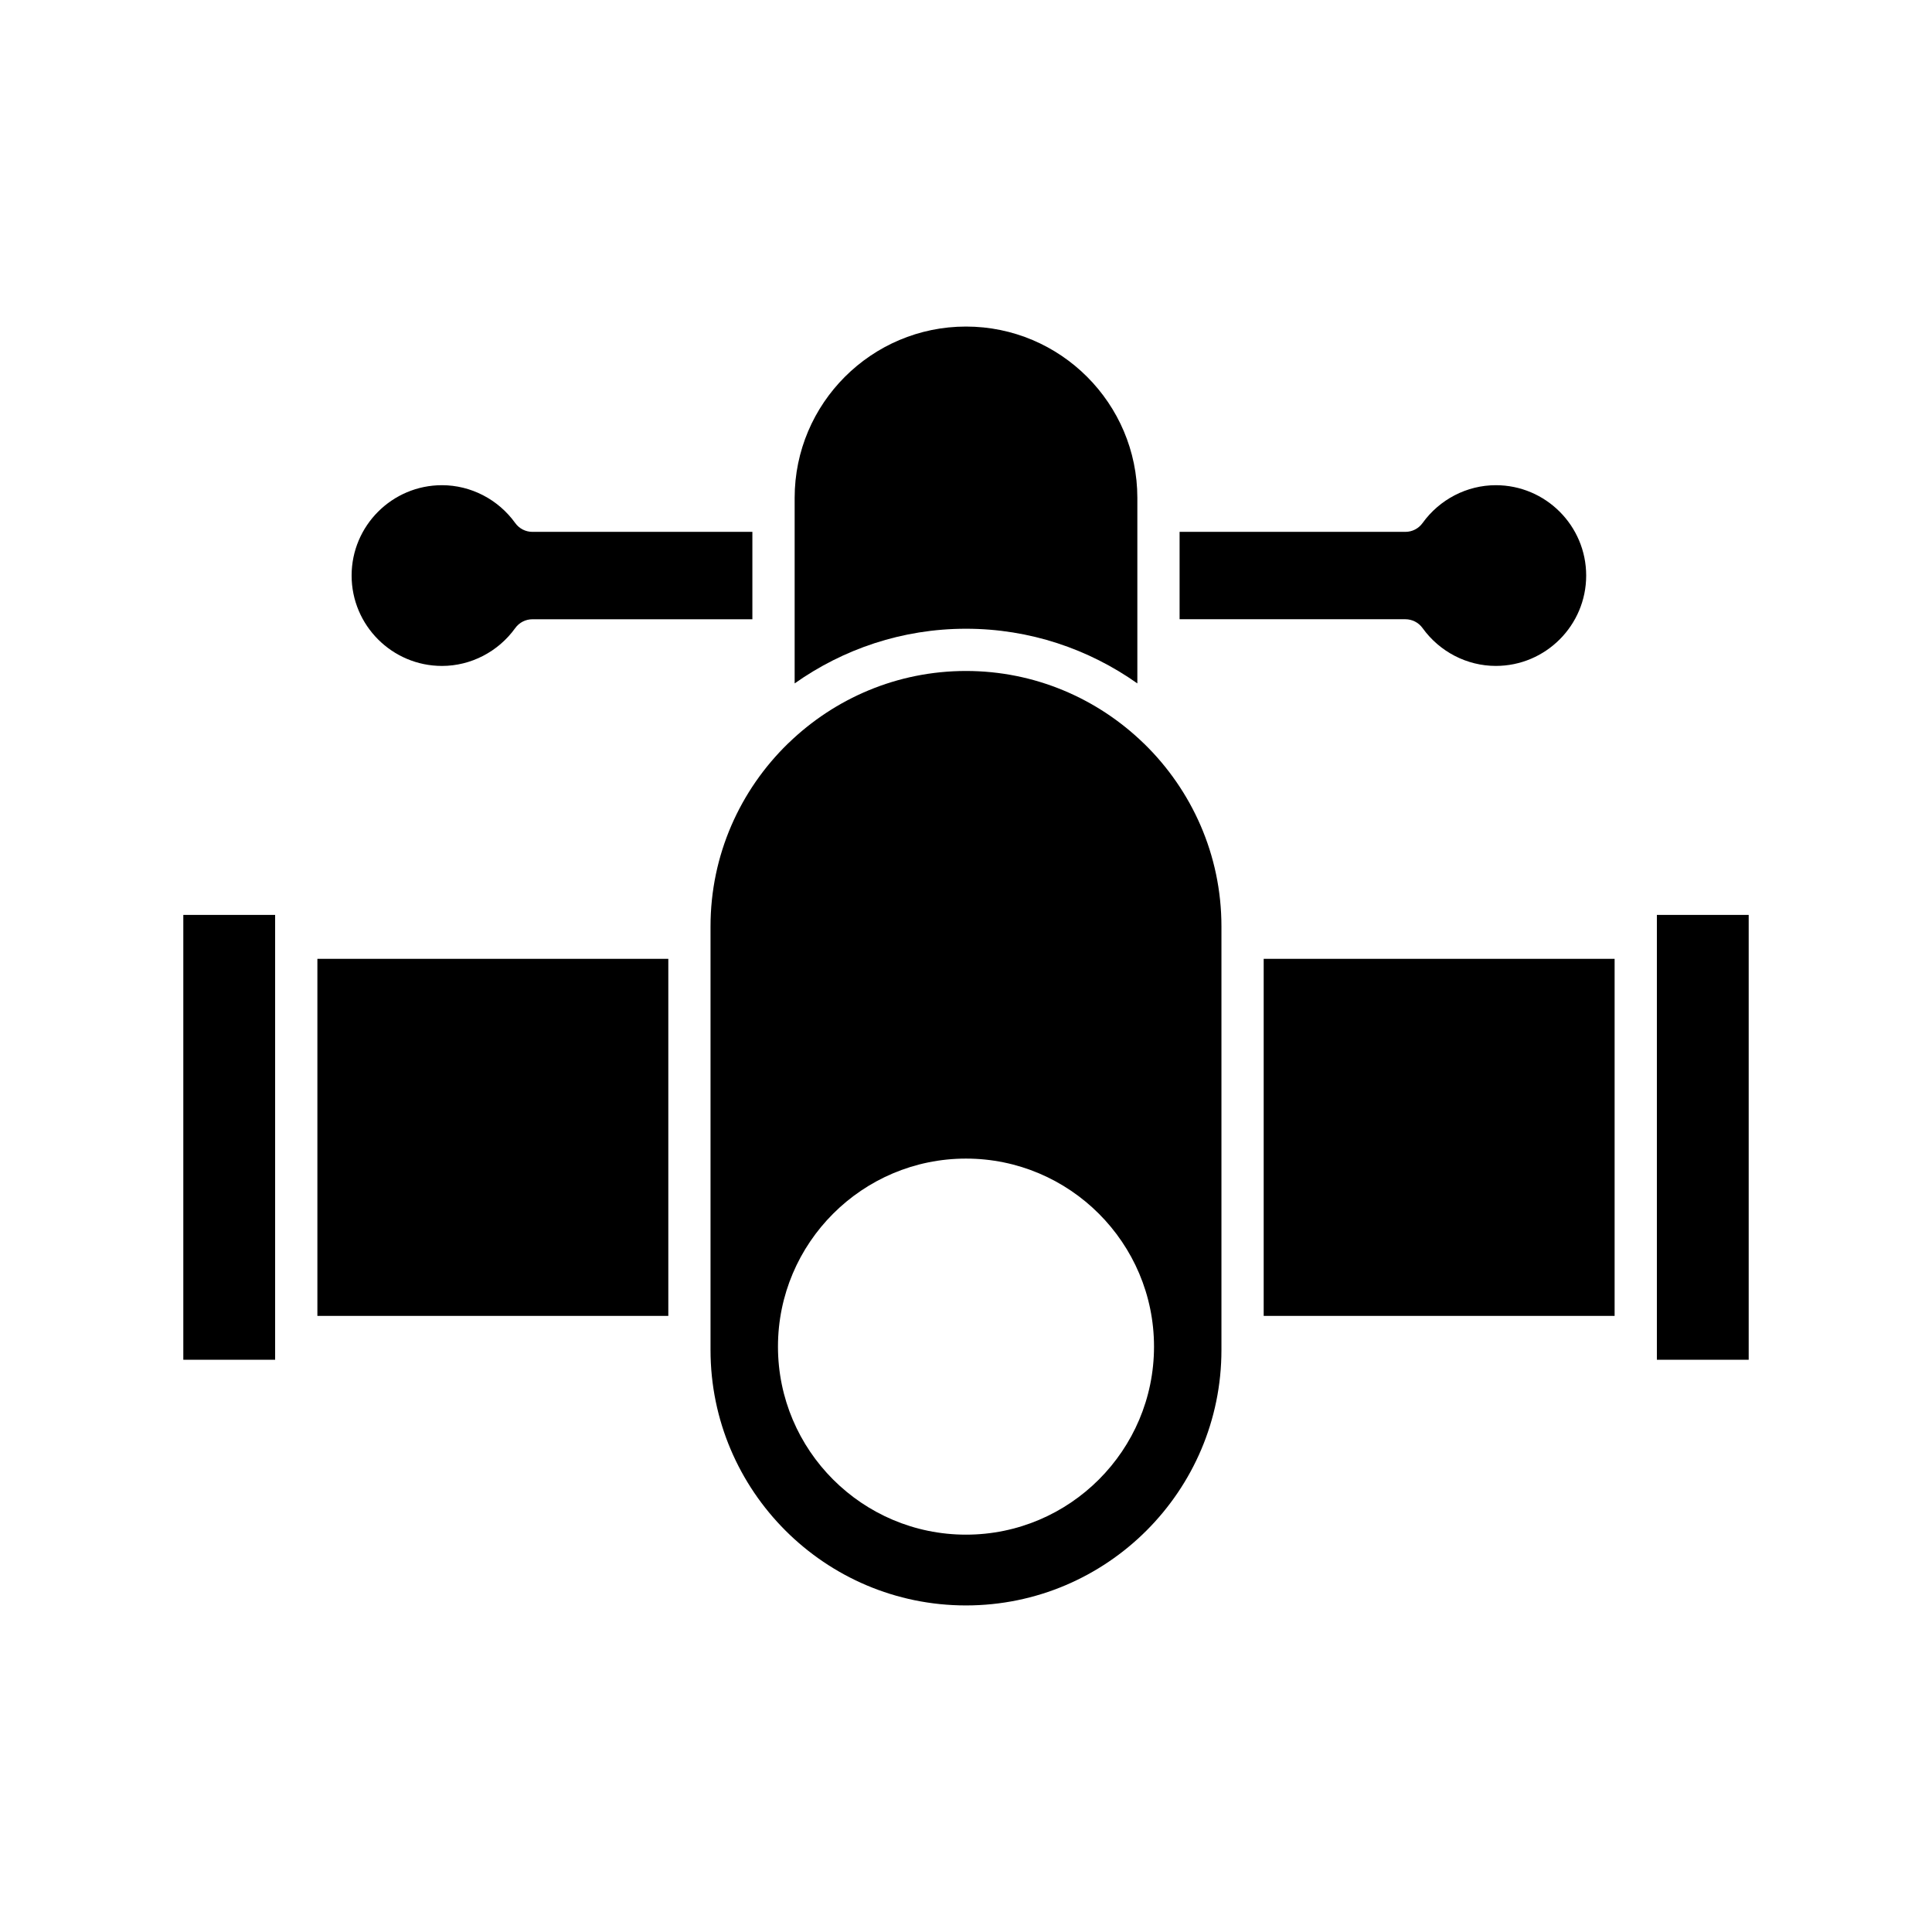<?xml version="1.0" encoding="UTF-8"?>
<!-- Uploaded to: ICON Repo, www.iconrepo.com, Generator: ICON Repo Mixer Tools -->
<svg fill="#000000" width="800px" height="800px" version="1.1" viewBox="144 144 512 512" xmlns="http://www.w3.org/2000/svg">
 <g>
  <path d="m583.09 386.46h24.332v117.89h-24.332z"/>
  <path d="m478.89 398.1h93v94.625h-93z"/>
  <path d="m520.99 310.44c4.516 6.285 11.77 10.035 19.414 10.035 13.207 0 23.949-10.746 23.949-23.949s-10.742-23.945-23.949-23.945c-7.644 0-14.898 3.75-19.414 10.035-1.055 1.465-2.742 2.332-4.547 2.332l-59.84-0.004v23.16h59.84c1.805 0.004 3.492 0.871 4.547 2.336z"/>
  <path d="m445.41 325.11v-49.16c0-25.035-20.375-45.41-45.41-45.41s-45.41 20.371-45.41 45.41v49.16c12.855-9.094 28.504-14.488 45.41-14.488s32.555 5.398 45.41 14.488z"/>
  <path d="m261.13 320.48c7.641 0 14.898-3.754 19.414-10.035 1.055-1.465 2.742-2.332 4.547-2.332h58.297v-23.164h-58.297c-1.805 0-3.492-0.867-4.547-2.332-4.516-6.285-11.77-10.035-19.414-10.035-13.207 0-23.949 10.742-23.949 23.945 0 13.211 10.742 23.953 23.949 23.953z"/>
  <path d="m228.11 398.1h93v94.625h-93z"/>
  <path d="m192.58 386.46h24.332v117.89h-24.332z"/>
  <path d="m446.99 340.89c-12.188-11.781-28.742-19.074-46.996-19.074-18.246 0-34.793 7.285-46.98 19.059-0.074 0.078-0.16 0.145-0.242 0.219-12.613 12.301-20.477 29.449-20.477 48.418v112.25c0 37.328 30.367 67.695 67.699 67.695 37.332 0 67.699-30.367 67.699-67.695v-112.25c0-18.988-7.883-36.145-20.512-48.449-0.062-0.059-0.129-0.109-0.191-0.172zm-46.992 209.81c-27.477 0-49.828-22.352-49.828-49.832 0-27.477 22.352-49.828 49.828-49.828s49.828 22.352 49.828 49.828c0 27.48-22.355 49.832-49.828 49.832z"/>
 </g>
</svg>